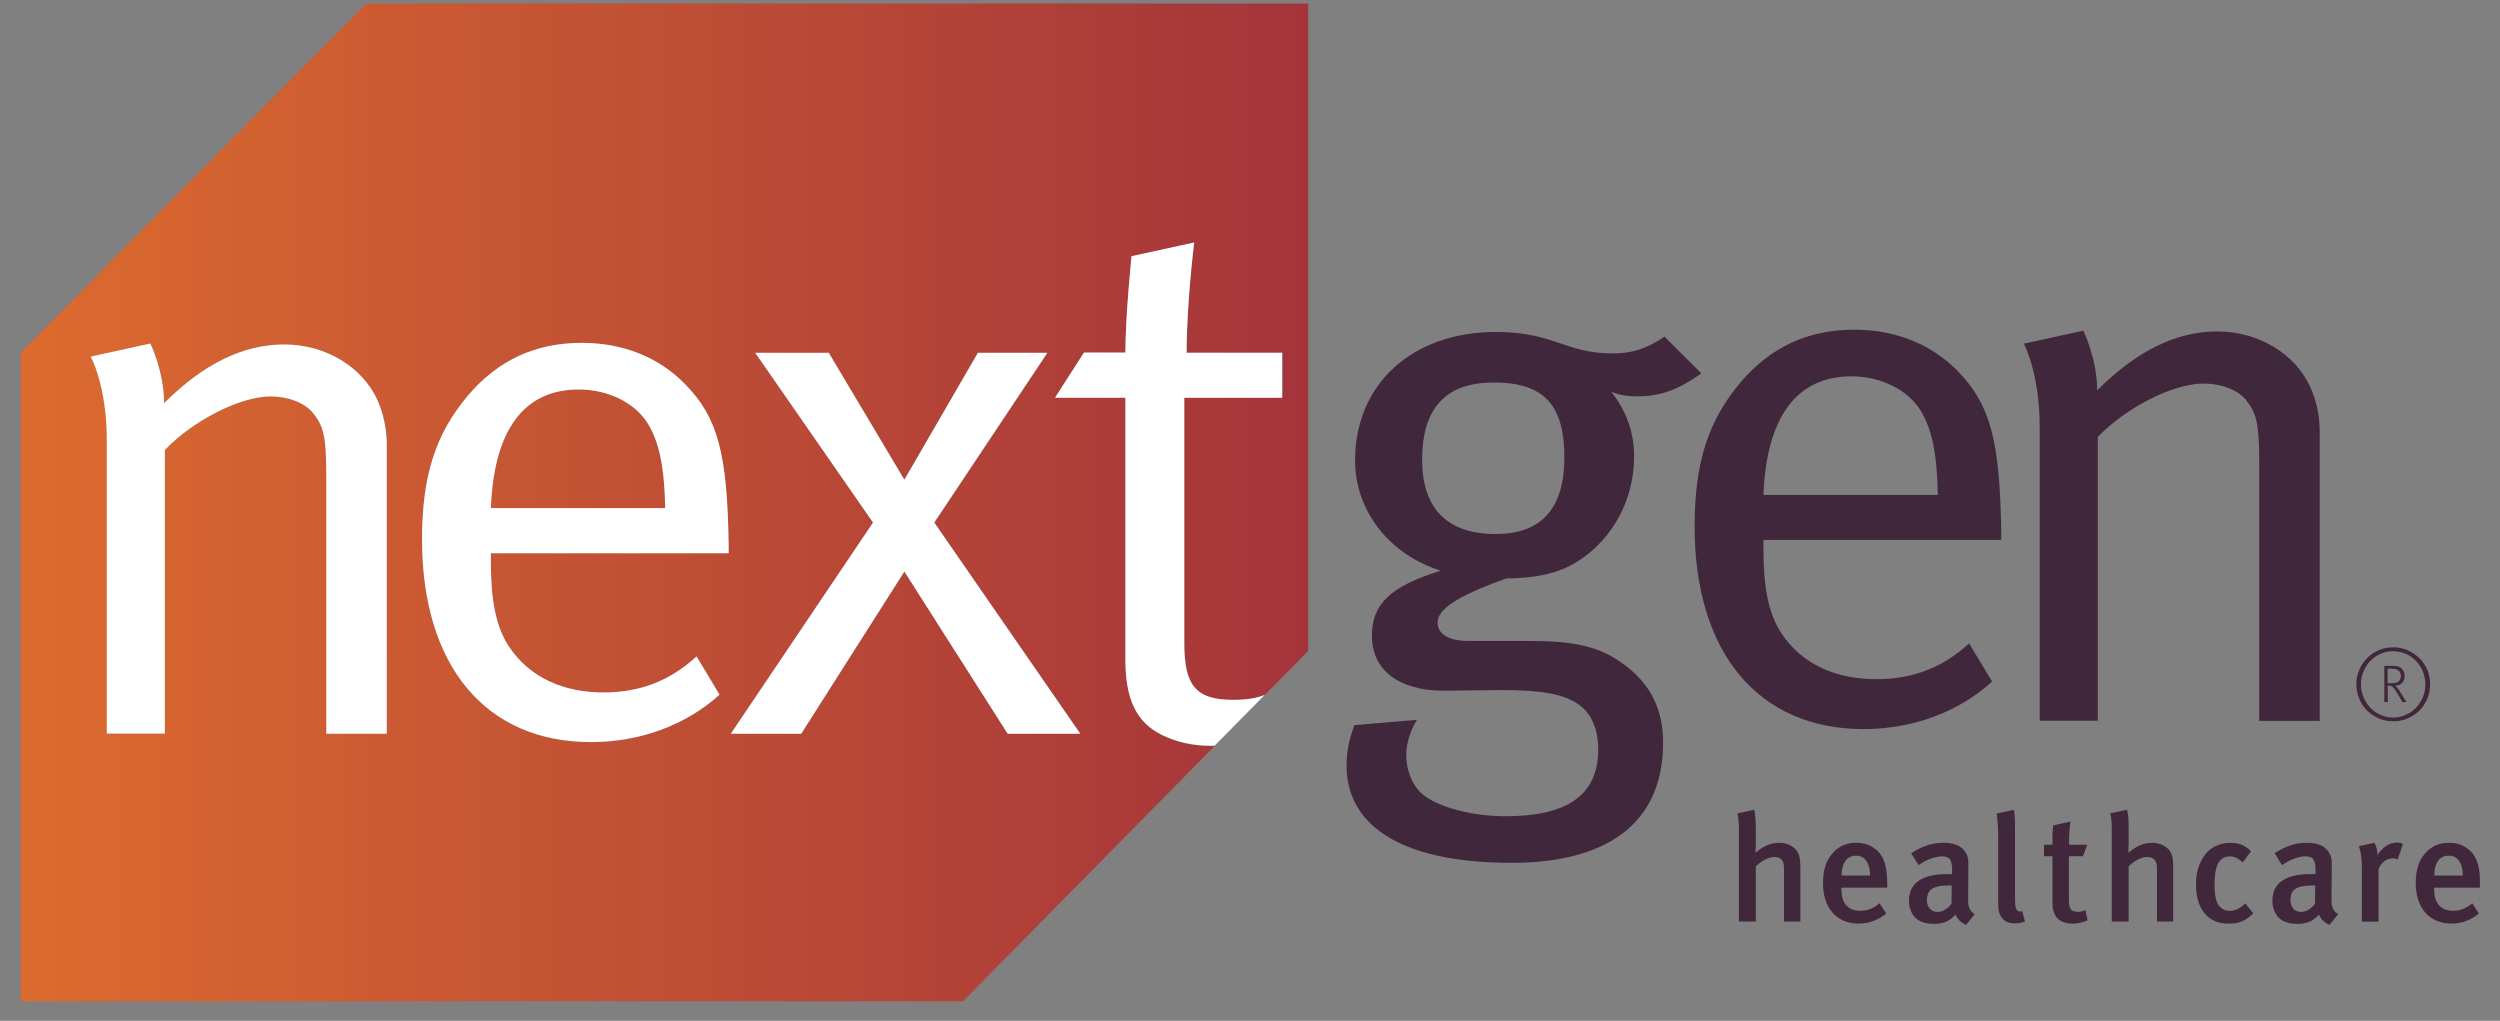 <svg width="120" height="49" viewBox="0 0 120 49" fill="none" xmlns="http://www.w3.org/2000/svg">
<rect x="0" y="0" width="120" height="49" fill="#808080" stroke="none"/>
<g clip-path="url(#clip0_24423_56733)">
<path fill-rule="evenodd" clip-rule="evenodd" d="M79.897 16.16L81.665 17.922C80.524 18.73 79.685 19.025 78.581 19.025C78.105 19.025 77.659 18.95 77.334 18.799C78.067 19.721 78.438 20.749 78.438 21.92C78.438 23.976 77.41 25.889 75.716 26.955C74.802 27.537 73.63 27.764 72.307 27.764C69.85 28.64 69.004 29.268 69.004 29.888C69.004 30.439 69.556 30.765 70.47 30.765H73.411C75.535 30.765 76.707 31.021 77.81 31.793C79.246 32.783 79.829 34.075 79.829 35.648C79.829 39.616 77.009 41.415 72.564 41.415C66.834 41.415 64.635 39.359 64.635 36.751C64.635 36.094 64.748 35.542 65.005 34.809L68.014 34.551C67.757 34.952 67.5 35.617 67.5 36.199C67.5 37.159 67.9 37.93 68.566 38.331C69.442 38.845 70.803 39.178 72.277 39.178C75.097 39.178 76.714 38.255 76.714 35.98C76.714 34.99 76.389 34.219 75.724 33.781C75.028 33.304 73.925 33.123 72.126 33.123C71.393 33.123 69.888 33.153 69.299 33.153C67.137 33.153 65.852 32.163 65.852 30.515C65.852 29.041 66.661 28.164 69.155 27.393C66.698 26.622 65.043 24.528 65.043 22.102C65.043 18.428 67.794 15.934 71.801 15.934C74.59 15.934 75.142 16.962 77.379 16.962C78.324 16.969 79.02 16.75 79.897 16.16ZM71.71 18.36C69.435 18.36 68.263 19.539 68.263 22.072C68.263 24.415 69.473 25.632 71.786 25.632C73.985 25.632 75.089 24.415 75.089 21.958C75.089 19.464 74.136 18.36 71.71 18.36Z" fill="#41273B"/>
<path fill-rule="evenodd" clip-rule="evenodd" d="M94.517 30.884L95.621 32.713C94.003 34.187 91.803 34.996 89.453 34.996C84.388 34.996 81.342 31.322 81.342 25.267C81.342 22.183 81.999 20.195 83.541 18.358C85.008 16.635 86.807 15.826 89.014 15.826C90.995 15.826 92.718 16.529 93.965 17.807C95.545 19.424 95.991 21.148 96.059 25.517V25.918H84.645V26.363C84.645 28.087 84.864 29.41 85.484 30.362C86.512 31.942 88.205 32.6 90.035 32.6C91.803 32.607 93.232 32.056 94.517 30.884ZM84.645 23.756H93.013C92.983 21.775 92.726 20.566 92.174 19.681C91.546 18.691 90.261 18.064 88.871 18.064C86.263 18.064 84.796 19.976 84.645 23.756Z" fill="#41273B"/>
<path d="M97.143 16.498L100 15.871C100 15.871 100.665 17.232 100.665 18.736C102.57 16.831 104.475 15.909 106.425 15.909C108.406 15.909 110.167 16.975 110.9 18.592C111.195 19.25 111.346 19.983 111.346 20.724V34.602H108.443V22.221C108.443 20.278 108.3 19.802 107.786 19.174C107.385 18.698 106.607 18.411 105.767 18.411C104.293 18.411 102.018 19.583 100.695 20.974V34.595H97.906V20.497C97.906 17.889 97.143 16.498 97.143 16.498Z" fill="#41273B"/>
<path d="M85.632 44.234V41.724C85.637 41.498 85.599 41.344 85.519 41.263C85.436 41.18 85.322 41.135 85.171 41.135C85.027 41.135 84.876 41.18 84.717 41.263C84.556 41.344 84.41 41.452 84.279 41.588V44.234H83.47V39.842C83.47 39.676 83.463 39.525 83.448 39.389C83.44 39.253 83.417 39.139 83.394 39.041L84.203 38.867C84.229 38.973 84.246 39.099 84.256 39.245C84.271 39.391 84.279 39.555 84.279 39.736V40.523C84.279 40.623 84.276 40.712 84.271 40.787C84.266 40.868 84.264 40.918 84.264 40.938C84.617 40.616 84.995 40.455 85.398 40.455C85.614 40.455 85.801 40.5 85.957 40.591C86.123 40.681 86.229 40.787 86.29 40.908C86.34 40.999 86.373 41.097 86.388 41.203C86.403 41.301 86.418 41.445 86.418 41.626V44.234H85.632Z" fill="#41273B"/>
<path fill-rule="evenodd" clip-rule="evenodd" d="M88.389 42.675C88.389 42.801 88.401 42.928 88.427 43.053C88.452 43.179 88.5 43.293 88.57 43.394C88.646 43.492 88.737 43.568 88.85 43.628C88.971 43.688 89.12 43.719 89.296 43.719C89.629 43.719 89.936 43.598 90.218 43.356L90.536 43.847C90.15 44.172 89.704 44.331 89.205 44.331C88.941 44.331 88.706 44.286 88.495 44.195C88.29 44.104 88.109 43.976 87.966 43.809C87.814 43.643 87.701 43.439 87.625 43.197C87.542 42.963 87.504 42.691 87.504 42.396C87.504 42.073 87.542 41.796 87.618 41.564C87.688 41.337 87.804 41.133 87.966 40.952C88.117 40.781 88.285 40.655 88.472 40.574C88.653 40.493 88.862 40.453 89.099 40.453C89.281 40.453 89.457 40.481 89.629 40.536C89.795 40.597 89.954 40.695 90.112 40.831C90.269 40.977 90.387 41.176 90.468 41.428C90.548 41.675 90.588 42.013 90.588 42.441V42.608H88.389V42.675ZM89.765 42.025C89.765 41.723 89.704 41.489 89.583 41.322C89.462 41.149 89.303 41.073 89.099 41.073C88.873 41.073 88.699 41.156 88.578 41.322C88.457 41.489 88.396 41.723 88.396 42.025H89.765Z" fill="#41273B"/>
<path fill-rule="evenodd" clip-rule="evenodd" d="M94.373 44.391C94.263 44.351 94.162 44.288 94.071 44.202C93.98 44.112 93.912 44.013 93.867 43.9C93.716 44.066 93.557 44.187 93.398 44.248C93.237 44.313 93.055 44.346 92.854 44.346C92.431 44.346 92.121 44.248 91.924 44.036C91.728 43.825 91.629 43.557 91.629 43.235C91.629 42.812 91.788 42.494 92.098 42.275C92.41 42.063 92.864 41.957 93.459 41.957H93.701V41.753C93.701 41.542 93.67 41.38 93.61 41.27C93.549 41.159 93.411 41.103 93.194 41.103C93.078 41.108 92.96 41.128 92.839 41.164C92.718 41.199 92.607 41.239 92.506 41.285C92.406 41.33 92.317 41.378 92.242 41.428L92.091 41.526L91.735 40.952C92.007 40.778 92.272 40.65 92.514 40.574C92.761 40.493 93.023 40.453 93.3 40.453C93.885 40.453 94.26 40.657 94.426 41.065C94.436 41.101 94.446 41.144 94.457 41.194C94.467 41.244 94.474 41.302 94.479 41.368C94.479 41.438 94.479 41.522 94.479 41.617V41.965L94.472 43.023C94.472 43.152 94.472 43.258 94.472 43.348C94.477 43.429 94.494 43.502 94.525 43.568C94.547 43.628 94.577 43.688 94.615 43.734C94.661 43.787 94.713 43.832 94.789 43.877L94.373 44.391ZM93.686 42.509C93.675 42.509 93.655 42.507 93.625 42.502C93.595 42.502 93.564 42.502 93.542 42.502C93.345 42.502 93.171 42.517 93.043 42.547C92.907 42.577 92.799 42.62 92.718 42.675C92.635 42.736 92.582 42.804 92.544 42.895C92.514 42.985 92.491 43.084 92.491 43.197C92.491 43.373 92.537 43.512 92.627 43.613C92.718 43.719 92.846 43.772 93.005 43.772C93.131 43.772 93.252 43.734 93.368 43.658C93.489 43.588 93.59 43.494 93.67 43.379L93.686 42.509Z" fill="#41273B"/>
<path d="M97.197 44.23C97.05 44.291 96.892 44.321 96.72 44.321C96.514 44.321 96.355 44.281 96.244 44.2C96.138 44.117 96.055 44.026 96.002 43.913C95.952 43.802 95.924 43.689 95.919 43.573C95.914 43.452 95.912 43.354 95.912 43.278V40.133C95.912 40.002 95.909 39.889 95.904 39.793C95.904 39.695 95.896 39.597 95.889 39.521C95.881 39.438 95.874 39.355 95.866 39.279C95.859 39.204 95.844 39.128 95.836 39.053L96.66 38.871C96.69 38.982 96.708 39.118 96.713 39.279C96.72 39.438 96.72 39.642 96.72 39.884V43.014C96.72 43.139 96.723 43.24 96.728 43.316C96.728 43.391 96.733 43.452 96.743 43.497C96.748 43.543 96.756 43.578 96.766 43.603C96.776 43.633 96.788 43.656 96.803 43.671C96.824 43.706 96.861 43.732 96.917 43.747C96.967 43.762 97.018 43.757 97.068 43.732L97.197 44.23Z" fill="#41273B"/>
<path d="M100.205 44.175C99.968 44.281 99.726 44.334 99.48 44.334C99.306 44.334 99.147 44.304 99.034 44.258C98.913 44.213 98.807 44.145 98.731 44.054C98.661 43.968 98.608 43.868 98.572 43.752C98.535 43.638 98.519 43.517 98.519 43.389V41.099H98.111V40.547H98.519C98.519 40.391 98.519 40.234 98.519 40.078C98.527 39.919 98.535 39.761 98.55 39.617L99.381 39.435C99.359 39.587 99.344 39.761 99.328 39.965C99.318 40.166 99.313 40.36 99.313 40.547H100.19L99.978 41.099H99.306V43.177C99.306 43.404 99.336 43.56 99.396 43.646C99.462 43.727 99.58 43.767 99.752 43.767C99.852 43.767 99.968 43.742 100.099 43.691L100.205 44.175Z" fill="#41273B"/>
<path d="M103.535 44.234V41.724C103.535 41.498 103.494 41.344 103.414 41.263C103.33 41.18 103.217 41.135 103.066 41.135C102.922 41.135 102.771 41.18 102.612 41.263C102.456 41.344 102.31 41.452 102.174 41.588V44.234H101.365V39.842C101.365 39.676 101.36 39.525 101.35 39.389C101.335 39.253 101.32 39.139 101.29 39.041L102.098 38.867C102.124 38.973 102.144 39.099 102.159 39.245C102.169 39.391 102.174 39.555 102.174 39.736V40.523C102.174 40.623 102.171 40.712 102.166 40.787C102.166 40.868 102.166 40.918 102.166 40.938C102.519 40.616 102.895 40.455 103.293 40.455C103.509 40.455 103.698 40.5 103.86 40.591C104.018 40.681 104.124 40.787 104.192 40.908C104.238 40.999 104.27 41.097 104.29 41.203C104.306 41.301 104.313 41.445 104.313 41.626V44.234H103.535Z" fill="#41273B"/>
<path d="M108.158 43.843C107.992 44.01 107.811 44.138 107.629 44.221C107.44 44.297 107.228 44.335 106.979 44.335C106.47 44.335 106.082 44.169 105.815 43.836C105.543 43.503 105.407 43.037 105.407 42.438C105.407 42.105 105.455 41.813 105.55 41.561C105.641 41.319 105.762 41.107 105.913 40.941C106.059 40.775 106.233 40.654 106.435 40.578C106.631 40.495 106.828 40.457 107.032 40.457C107.239 40.457 107.42 40.485 107.576 40.54C107.727 40.596 107.886 40.701 108.052 40.858L107.652 41.394C107.448 41.205 107.236 41.107 107.032 41.107C106.765 41.107 106.571 41.231 106.45 41.477C106.397 41.591 106.359 41.734 106.337 41.901C106.306 42.075 106.299 42.271 106.299 42.505C106.299 42.994 106.379 43.33 106.541 43.511C106.672 43.652 106.835 43.722 107.032 43.722C107.284 43.722 107.531 43.602 107.773 43.36L108.158 43.843Z" fill="#41273B"/>
<path fill-rule="evenodd" clip-rule="evenodd" d="M111.819 44.391C111.708 44.351 111.607 44.288 111.516 44.202C111.426 44.112 111.358 44.013 111.312 43.9C111.161 44.066 111.002 44.187 110.844 44.248C110.677 44.313 110.496 44.346 110.299 44.346C109.876 44.346 109.566 44.248 109.37 44.036C109.173 43.825 109.075 43.557 109.075 43.235C109.075 42.812 109.226 42.494 109.543 42.275C109.851 42.063 110.302 41.957 110.896 41.957H111.146V41.753C111.146 41.542 111.116 41.38 111.055 41.27C110.995 41.159 110.856 41.103 110.639 41.103C110.518 41.108 110.4 41.128 110.284 41.164C110.163 41.199 110.052 41.239 109.952 41.285C109.851 41.33 109.763 41.378 109.687 41.428L109.536 41.526L109.181 40.952C109.453 40.778 109.717 40.65 109.959 40.574C110.206 40.493 110.468 40.453 110.745 40.453C111.33 40.453 111.703 40.657 111.864 41.065C111.879 41.101 111.892 41.144 111.902 41.194C111.912 41.244 111.919 41.302 111.924 41.368C111.924 41.438 111.924 41.522 111.924 41.617V41.965L111.909 43.023C111.909 43.152 111.917 43.258 111.917 43.348C111.922 43.429 111.937 43.502 111.962 43.568C111.985 43.628 112.023 43.688 112.061 43.734C112.106 43.787 112.159 43.832 112.234 43.877L111.819 44.391ZM111.131 42.509C111.121 42.509 111.101 42.507 111.07 42.502C111.04 42.502 111.01 42.502 110.987 42.502C110.791 42.502 110.617 42.517 110.488 42.547C110.352 42.577 110.244 42.62 110.163 42.675C110.08 42.736 110.027 42.804 109.989 42.895C109.959 42.985 109.944 43.084 109.944 43.197C109.944 43.373 109.989 43.512 110.08 43.613C110.171 43.719 110.292 43.772 110.45 43.772C110.576 43.772 110.7 43.734 110.821 43.658C110.937 43.588 111.035 43.494 111.116 43.379L111.131 42.509Z" fill="#41273B"/>
<path d="M115.093 41.247C115.052 41.236 115.015 41.226 114.979 41.216C114.941 41.201 114.911 41.201 114.866 41.201C114.692 41.201 114.541 41.254 114.42 41.36C114.294 41.466 114.211 41.594 114.17 41.745V44.24H113.369V41.632C113.369 41.4 113.357 41.206 113.331 41.05C113.309 40.891 113.271 40.733 113.226 40.619L113.974 40.453C114.065 40.627 114.118 40.823 114.118 41.035C114.264 40.833 114.412 40.685 114.564 40.589C114.71 40.493 114.873 40.445 115.055 40.445C115.161 40.445 115.256 40.465 115.342 40.506L115.093 41.247Z" fill="#41273B"/>
<path fill-rule="evenodd" clip-rule="evenodd" d="M116.839 42.675C116.839 42.801 116.851 42.928 116.876 43.053C116.907 43.179 116.957 43.293 117.027 43.394C117.096 43.492 117.194 43.568 117.307 43.628C117.423 43.688 117.572 43.719 117.753 43.719C118.081 43.719 118.386 43.598 118.668 43.356L118.985 43.847C118.6 44.172 118.154 44.331 117.655 44.331C117.39 44.331 117.156 44.286 116.952 44.195C116.74 44.104 116.559 43.976 116.415 43.809C116.272 43.643 116.158 43.439 116.075 43.197C115.999 42.963 115.954 42.691 115.954 42.396C115.954 42.073 115.992 41.796 116.067 41.564C116.138 41.337 116.254 41.133 116.415 40.952C116.566 40.781 116.735 40.655 116.922 40.574C117.108 40.493 117.317 40.453 117.549 40.453C117.736 40.453 117.912 40.481 118.078 40.536C118.244 40.597 118.403 40.695 118.562 40.831C118.723 40.977 118.844 41.176 118.925 41.428C119.005 41.675 119.046 42.013 119.046 42.441V42.608H116.839V42.675ZM118.214 42.025C118.214 41.723 118.154 41.489 118.033 41.322C117.912 41.149 117.753 41.073 117.549 41.073C117.322 41.073 117.148 41.156 117.027 41.322C116.907 41.489 116.846 41.723 116.846 42.025H118.214Z" fill="#41273B"/>
<path fill-rule="evenodd" clip-rule="evenodd" d="M62.792 0.168V31.251L60.706 33.36C60.29 33.526 59.852 33.602 59.202 33.602C57.403 33.602 56.851 32.906 56.851 30.888V19.103H61.553V16.934H56.964C56.964 14.515 57.327 11.65 57.327 11.65L54.319 12.308C54.319 12.308 54.024 15.165 54.024 16.934H52.036L50.645 19.096H54.024V31.659C54.024 33.496 54.5 34.667 55.793 35.295C56.488 35.62 57.221 35.809 58.174 35.809C58.219 35.809 58.264 35.801 58.31 35.801L46.223 48.062H0.997V16.919L17.574 0.168H62.792ZM18.564 21.341C18.564 20.608 18.413 19.874 18.126 19.217C17.393 17.599 15.624 16.533 13.643 16.533C11.701 16.533 9.796 17.448 7.883 19.36C7.883 17.849 7.226 16.495 7.226 16.495L4.361 17.123C4.361 17.123 5.132 18.514 5.132 21.122V35.219H7.921V21.598C9.244 20.207 11.519 19.028 12.986 19.028C13.832 19.028 14.603 19.323 15.012 19.799C15.526 20.419 15.669 20.902 15.669 22.845V35.219H18.572C18.564 35.219 18.564 21.341 18.564 21.341ZM34.975 26.557V26.148C34.907 21.779 34.461 20.056 32.889 18.438C31.634 17.153 29.91 16.458 27.93 16.458C25.73 16.458 23.931 17.267 22.457 18.99C20.915 20.827 20.258 22.815 20.258 25.891C20.258 31.954 23.304 35.627 28.368 35.627C30.719 35.627 32.926 34.811 34.537 33.345L33.441 31.508C32.156 32.687 30.719 33.239 28.958 33.239C27.121 33.239 25.436 32.574 24.407 31.001C23.788 30.041 23.561 28.718 23.561 26.995V26.557H34.975ZM44.847 25.083L50.282 16.934H46.941L43.411 23.027L39.783 16.934H36.252L41.907 25.083L35.081 35.219H38.46L43.419 27.433L48.37 35.219H51.862L44.847 25.083Z" fill="url(#paint0_linear_24423_56733)"/>
<path d="M31.084 20.311C31.636 21.195 31.893 22.405 31.93 24.385H23.562C23.706 20.606 25.18 18.693 27.78 18.693C29.179 18.693 30.464 19.321 31.084 20.311Z" fill="url(#paint1_linear_24423_56733)"/>
<path d="M18.119 19.209C18.413 19.875 18.564 20.608 18.564 21.341V35.22H15.662V22.845C15.662 20.903 15.518 20.419 15.004 19.799C14.596 19.323 13.825 19.028 12.986 19.028C11.512 19.028 9.237 20.207 7.914 21.598V35.212H5.125V21.114C5.125 18.507 4.354 17.116 4.354 17.116L7.218 16.488C7.218 16.488 7.876 17.849 7.876 19.353C9.781 17.448 11.693 16.534 13.636 16.534C15.624 16.534 17.385 17.599 18.119 19.209Z" fill="white"/>
<path fill-rule="evenodd" clip-rule="evenodd" d="M32.889 18.445C34.469 20.055 34.908 21.779 34.976 26.148V26.556H23.562V26.994C23.562 28.718 23.781 30.041 24.408 31.001C25.436 32.573 27.122 33.238 28.959 33.238C30.72 33.238 32.149 32.686 33.434 31.507L34.537 33.344C32.92 34.81 30.72 35.619 28.369 35.619C23.305 35.619 20.258 31.953 20.258 25.891C20.258 22.807 20.916 20.826 22.458 18.989C23.924 17.266 25.724 16.457 27.931 16.457C29.911 16.457 31.635 17.152 32.889 18.445ZM31.93 24.387C31.892 22.406 31.635 21.189 31.083 20.312C30.463 19.322 29.178 18.695 27.78 18.695C25.172 18.695 23.705 20.607 23.562 24.387H31.93Z" fill="white"/>
<path d="M44.845 25.082L51.853 35.219H48.368L43.409 27.433L38.458 35.219H35.079L41.905 25.082L36.251 16.934H39.781L43.409 23.026L46.939 16.934H50.273L44.845 25.082Z" fill="white"/>
<path d="M59.196 33.59C59.853 33.59 60.292 33.515 60.707 33.356L58.304 35.79C58.258 35.79 58.213 35.797 58.167 35.797C57.215 35.797 56.482 35.616 55.786 35.283C54.494 34.656 54.018 33.484 54.018 31.648V19.092H50.639L52.029 16.922H54.018C54.018 15.161 54.312 12.296 54.312 12.296L57.321 11.639C57.321 11.639 56.958 14.504 56.958 16.93H61.546V19.092H56.845V30.884C56.845 32.902 57.397 33.598 59.196 33.59Z" fill="white"/>
<path fill-rule="evenodd" clip-rule="evenodd" d="M116.644 32.847C116.644 33.099 116.599 33.333 116.508 33.55C116.41 33.769 116.281 33.958 116.123 34.117C115.961 34.273 115.772 34.396 115.556 34.487C115.344 34.578 115.117 34.623 114.875 34.623C114.633 34.623 114.404 34.578 114.187 34.487C113.976 34.396 113.787 34.268 113.628 34.117C113.462 33.958 113.341 33.769 113.25 33.55C113.154 33.333 113.106 33.099 113.106 32.847C113.106 32.597 113.152 32.355 113.25 32.144C113.341 31.927 113.467 31.741 113.628 31.584C113.789 31.423 113.976 31.297 114.187 31.206C114.404 31.116 114.633 31.07 114.875 31.07C115.117 31.07 115.344 31.116 115.556 31.206C115.775 31.305 115.956 31.426 116.123 31.584C116.284 31.741 116.412 31.927 116.508 32.144C116.599 32.36 116.644 32.595 116.644 32.847ZM116.417 32.847C116.417 32.62 116.372 32.408 116.296 32.219C116.211 32.028 116.1 31.861 115.964 31.72C115.823 31.574 115.659 31.461 115.472 31.38C115.286 31.3 115.087 31.259 114.875 31.259C114.659 31.259 114.457 31.3 114.271 31.38C114.082 31.463 113.915 31.577 113.779 31.72C113.643 31.861 113.535 32.028 113.454 32.219C113.363 32.416 113.326 32.62 113.326 32.847C113.326 33.068 113.368 33.278 113.454 33.474C113.535 33.666 113.643 33.834 113.779 33.98C113.923 34.124 114.082 34.238 114.271 34.313C114.457 34.399 114.659 34.442 114.875 34.442C115.087 34.442 115.286 34.399 115.472 34.313C115.659 34.233 115.823 34.122 115.964 33.98C116.1 33.834 116.211 33.666 116.296 33.474C116.377 33.278 116.417 33.068 116.417 32.847Z" fill="#41273B"/>
<path fill-rule="evenodd" clip-rule="evenodd" d="M115.513 33.7H115.309C115.293 33.669 115.276 33.634 115.256 33.594C115.235 33.558 115.208 33.511 115.172 33.45C115.117 33.354 115.067 33.271 115.021 33.201C114.983 33.125 114.931 33.065 114.87 32.996C114.84 32.966 114.817 32.951 114.787 32.936C114.757 32.921 114.721 32.913 114.681 32.913H114.613V33.7H114.447V31.961H114.847C114.961 31.961 115.051 31.968 115.112 31.991C115.172 32.011 115.225 32.042 115.271 32.082C115.311 32.117 115.346 32.165 115.377 32.225C115.407 32.278 115.422 32.354 115.422 32.437C115.422 32.578 115.382 32.692 115.301 32.777C115.215 32.868 115.099 32.913 114.953 32.913C114.991 32.936 115.029 32.966 115.052 32.996C115.082 33.027 115.104 33.057 115.127 33.087C115.15 33.125 115.172 33.163 115.203 33.208C115.233 33.248 115.263 33.294 115.293 33.344L115.513 33.7ZM115.135 32.709C115.205 32.644 115.24 32.556 115.24 32.445C115.24 32.374 115.225 32.314 115.195 32.263C115.16 32.218 115.122 32.183 115.082 32.157C115.051 32.137 115.014 32.122 114.968 32.112C114.923 32.105 114.863 32.097 114.794 32.097H114.606V32.792H114.817C114.968 32.792 115.067 32.762 115.135 32.709Z" fill="#41273B"/>
</g>
<defs>
<linearGradient id="paint0_linear_24423_56733" x1="0.997" y1="24.115" x2="62.8" y2="24.115" gradientUnits="userSpaceOnUse">
<stop stop-color="#DC6B2F"/>
<stop offset="0.4" stop-color="#C55434"/>
<stop offset="1" stop-color="#A4343A"/>
</linearGradient>
<linearGradient id="paint1_linear_24423_56733" x1="2.246" y1="21.543" x2="62.794" y2="21.543" gradientUnits="userSpaceOnUse">
<stop stop-color="#DC6B2F"/>
<stop offset="0.4" stop-color="#C55434"/>
<stop offset="1" stop-color="#A4343A"/>
</linearGradient>
<clipPath id="clip0_24423_56733">
<rect width="118.072" height="48" fill="white" transform="translate(0.964 0.092)"/>
</clipPath>
</defs>
</svg>
